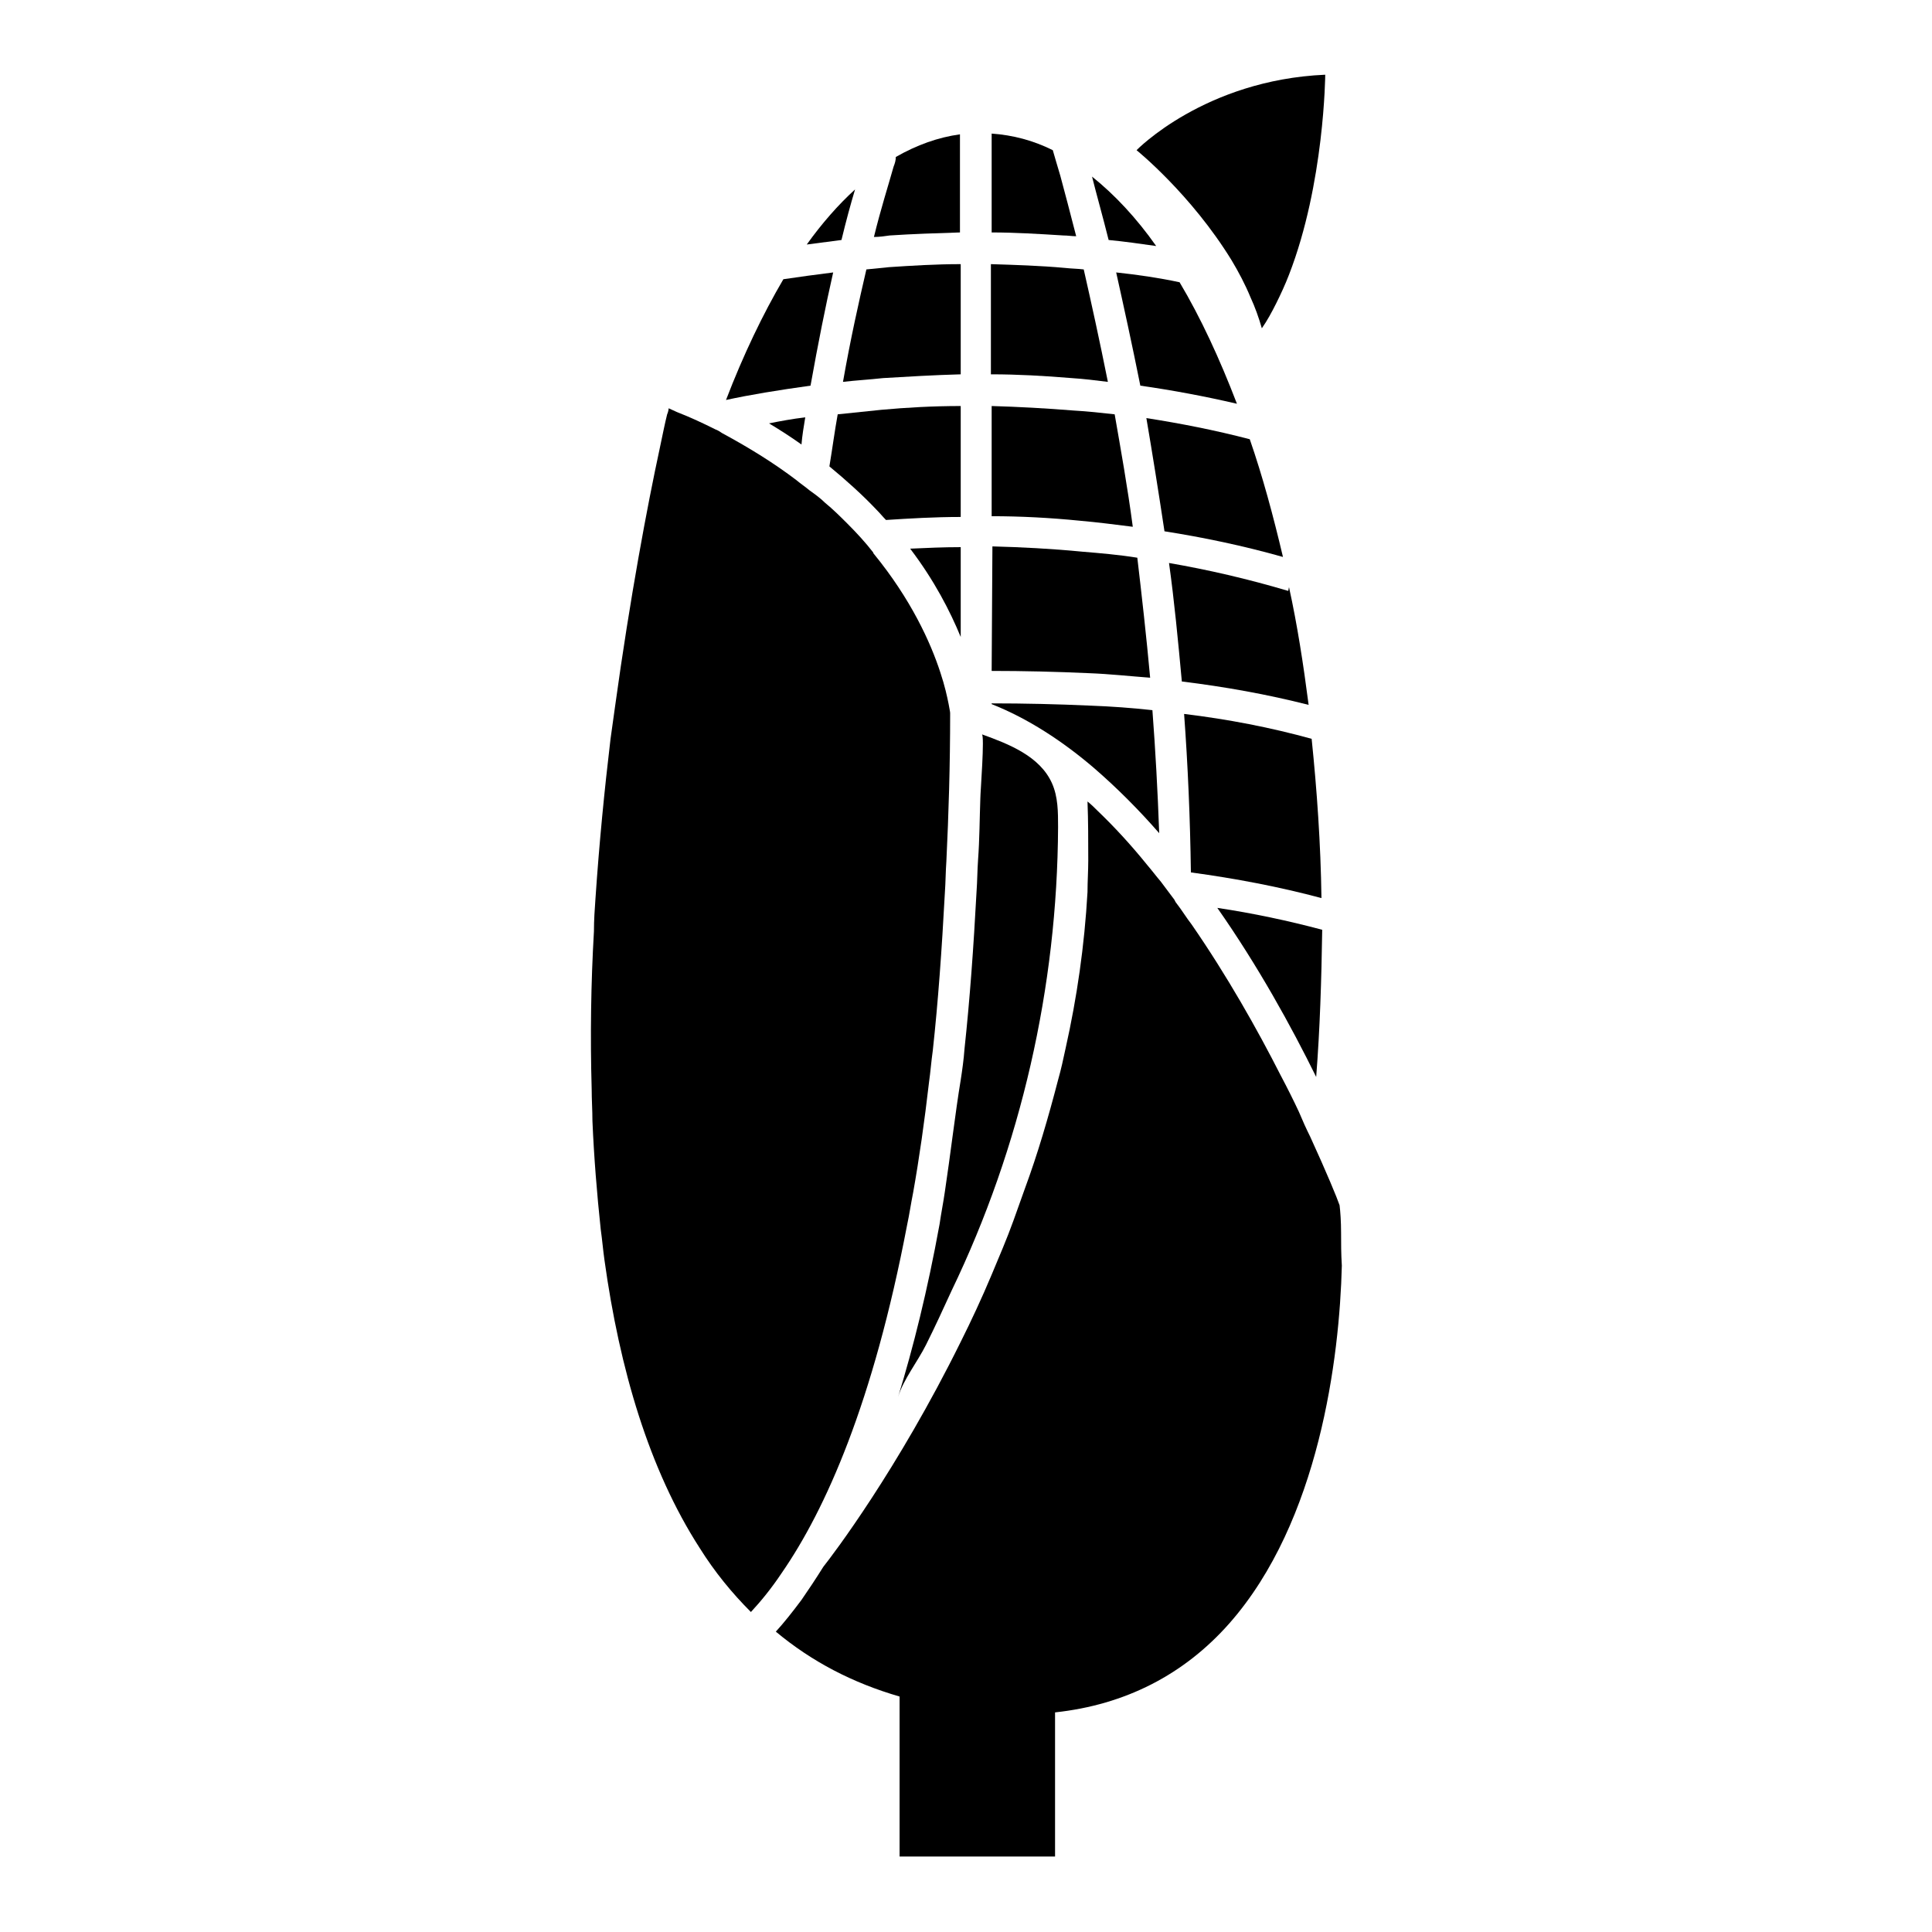 <?xml version="1.0" encoding="utf-8"?>
<!-- Svg Vector Icons : http://www.onlinewebfonts.com/icon -->
<!DOCTYPE svg PUBLIC "-//W3C//DTD SVG 1.1//EN" "http://www.w3.org/Graphics/SVG/1.1/DTD/svg11.dtd">
<svg version="1.1" xmlns="http://www.w3.org/2000/svg" xmlns:xlink="http://www.w3.org/1999/xlink" x="0px" y="0px" viewBox="0 0 256 256" enable-background="new 0 0 256 256" xml:space="preserve">
<g><g><g><path fill="#000000" d="M106.7,55.3c-1.7,0.2-3.3,0.5-4.8,0.8c1.5,0.9,2.9,1.8,4.3,2.8C106.3,57.7,106.5,56.5,106.7,55.3z"/><path fill="#000000" d="M127.3,72.5c-2.3,0-4.5,0.1-6.7,0.2c3.2,4.2,5.3,8.3,6.7,11.7V72.5z"/><path fill="#000000" d="M131.4,49.6c3.4,0,7,0.2,10.6,0.5c1.6,0.1,3.2,0.3,4.8,0.5c-1.1-5.5-2.2-10.5-3.2-14.9c-0.8-0.1-1.6-0.1-2.5-0.2c-3.3-0.3-6.6-0.4-9.8-0.5V49.6L131.4,49.6z"/><path fill="#000000" d="M170.7,78.3c-5.4-1.6-10.6-2.8-15.8-3.7c0.7,5,1.2,10.3,1.7,15.7c5.7,0.7,11.3,1.7,16.8,3.1c-0.7-5.4-1.5-10.6-2.6-15.6L170.7,78.3z"/><path fill="#000000" d="M118.4,22.1c-0.7,2.5-1.7,5.6-2.6,9.3c0.7,0,1.4-0.1,2.1-0.2c3-0.2,6.1-0.3,9.3-0.4v-13c-2.9,0.4-5.7,1.4-8.5,3C118.7,21.2,118.6,21.6,118.4,22.1z"/><path fill="#000000" d="M111.5,31.8c0.6-2.5,1.2-4.7,1.8-6.7c-2.2,2-4.4,4.5-6.4,7.3C108.4,32.2,109.9,32,111.5,31.8z"/><path fill="#000000" d="M96.2,53L96.2,53c3.2-0.7,6.9-1.3,11.2-1.9c1-5.6,2-10.6,3-15c-2.4,0.3-4.6,0.6-6.6,0.9C101.1,41.6,98.5,47,96.2,53z"/><path fill="#000000" d="M175.2,123.2c-4.5-1.2-9.2-2.2-13.9-2.9c5.4,7.7,9.8,15.7,13.1,22.4C174.9,136.4,175.1,129.8,175.2,123.2z"/><path fill="#000000" d="M144.7,23.4c0.6,2.4,1.4,5.2,2.2,8.4c2.1,0.2,4.2,0.5,6.3,0.8C150.6,28.9,147.7,25.8,144.7,23.4z"/><path fill="#000000" d="M131.4,17.7v13.1c3.1,0,6.3,0.2,9.5,0.4c0.6,0,1.1,0.1,1.7,0.1c-0.8-3.1-1.5-5.8-2.1-8c-0.4-1.3-0.7-2.4-1-3.4C136.9,18.6,134.2,17.9,131.4,17.7z"/><path fill="#000000" d="M131.4,68.4c3.8,0,7.7,0.2,11.7,0.6c2.3,0.2,4.6,0.5,7,0.8c-0.7-5.3-1.6-10.3-2.4-14.9c-1.8-0.2-3.6-0.4-5.4-0.5c-3.7-0.3-7.4-0.5-10.9-0.6V68.4L131.4,68.4z"/><path fill="#000000" d="M147.9,36.1c1,4.5,2.1,9.5,3.2,15c4.2,0.6,8.5,1.4,12.8,2.4c-2.3-6-4.8-11.4-7.6-16.1C153.5,36.8,150.7,36.4,147.9,36.1z"/><path fill="#000000" d="M170,73.8c-1.3-5.5-2.7-10.7-4.4-15.6c-4.6-1.2-9.2-2.1-13.7-2.8c0.8,4.7,1.6,9.7,2.4,15C159.4,71.2,164.7,72.3,170,73.8z"/><path fill="#000000" d="M156.9,94.6c0.5,6.8,0.8,13.8,0.9,21c5.9,0.8,11.7,1.9,17.3,3.4c-0.1-7.2-0.6-14.3-1.3-21.1C168.4,96.4,162.7,95.3,156.9,94.6z"/><path fill="#000000" d="M127.3,53.8c-3.7,0-7.2,0.2-10.5,0.5c-2,0.2-3.9,0.4-5.8,0.6c-0.4,2.2-0.7,4.5-1.1,6.9c2.3,1.9,4.4,3.8,6.2,5.7c0.5,0.5,0.9,1,1.3,1.4c3.1-0.2,6.4-0.4,9.9-0.4L127.3,53.8L127.3,53.8z"/><path fill="#000000" d="M131.4,93.3c4.8,1.9,9.4,4.9,13.6,8.5c3,2.6,5.9,5.5,8.6,8.6c-0.2-5.6-0.5-11-0.9-16.3c-2.7-0.3-5.5-0.5-8.2-0.6c-4.4-0.2-8.8-0.3-13.1-0.3L131.4,93.3L131.4,93.3z"/><path fill="#000000" d="M131.4,88.9c4.2,0,8.5,0.1,12.9,0.3c2.7,0.1,5.4,0.4,8.1,0.6c-0.5-5.5-1.1-10.8-1.7-15.9c-2.5-0.4-4.9-0.6-7.3-0.8c-4.1-0.4-8.1-0.6-11.9-0.7L131.4,88.9L131.4,88.9L131.4,88.9z"/><path fill="#000000" d="M118.8,14.5L118.8,14.5L118.8,14.5z"/><path fill="#000000" d="M111.7,50.6c1.7-0.2,3.5-0.3,5.3-0.5c3.3-0.2,6.7-0.4,10.3-0.5V35c-3.3,0-6.5,0.2-9.5,0.4c-1,0.1-2,0.2-3,0.3C113.8,40,112.7,44.9,111.7,50.6z"/><path fill="#000000" d="M140,14.5L140,14.5L140,14.5z"/><path fill="#000000" d="M125.2,157.9c-0.2,1.4-0.5,2.9-0.7,4.3c-1.6,8.8-3.5,16.4-5.5,22.9c0.7-2.3,2.6-4.7,3.7-6.9c1.2-2.4,2.3-4.8,3.4-7.2c9.2-19.1,14-40.2,14.1-61.4c0-2,0-4-0.8-5.8c-1.6-3.6-5.7-5.2-9.3-6.5c0.4,0.1-0.2,7.7-0.2,8.5c-0.1,2.7-0.1,5.4-0.3,8.1c-0.1,1.4-0.1,2.8-0.2,4.2c-0.4,7.5-0.9,14.4-1.6,20.9c-0.1,1.4-0.3,2.8-0.5,4.1C126.6,147.3,125.9,153.3,125.2,157.9"/><path fill="#000000" d="M94.8,56.9c-1.6-0.8-3.3-1.6-5.1-2.3c-0.4-0.2-0.7-0.3-1.1-0.5c0,0.2-0.1,0.6-0.2,0.8c-0.3,1.2-0.6,2.7-1,4.6c-1.6,7.4-3.9,19.6-5.9,34.1c-0.2,1.4-0.4,2.8-0.6,4.3c-0.8,6.7-1.5,13.8-2,21.2c-0.1,1.4-0.2,2.8-0.2,4.3c-0.4,6.9-0.5,13.9-0.3,20.9c0,1.4,0.1,2.8,0.1,4.2c0.2,4.8,0.6,9.7,1.1,14.4c0.2,1.4,0.3,2.7,0.5,4.1c2,14.4,5.9,27.7,12.6,38.1c2,3.2,4.3,6,6.8,8.5c1.3-1.4,2.7-3.1,4.1-5.2c5.8-8.4,12.1-22.5,16.6-46.1c0.3-1.4,0.5-2.8,0.8-4.3c0.8-4.5,1.5-9.4,2.1-14.6c0.2-1.4,0.3-2.8,0.5-4.2c0.7-6.4,1.2-13.4,1.6-20.9c0.1-1.4,0.1-2.8,0.2-4.2c0.3-6.2,0.5-12.7,0.5-19.6c0-0.2-0.1-0.6-0.2-1.2c-0.2-1-0.5-2.4-1.1-4.2c-1.3-4-3.9-9.7-8.8-15.7c0,0-0.1-0.1-0.1-0.2c-1-1.3-2.2-2.6-3.4-3.8c-0.9-0.9-1.9-1.9-3-2.8c-0.6-0.6-1.3-1.1-2-1.6c-0.6-0.5-1.2-0.9-1.8-1.4c-2.9-2.2-6.1-4.2-9.8-6.2C95.4,57.2,95.1,57,94.8,56.9z"/><path fill="#000000" d="M177.7,163.4c0-1.6-0.1-2.9-0.2-3.7c-0.3-0.9-1.7-4.3-3.9-9.1c-0.5-1-1-2.1-1.5-3.3c-0.7-1.5-1.5-3.1-2.4-4.8c-3.1-6.1-7.1-13.2-11.8-20c-0.7-0.9-1.3-1.9-2-2.8c-0.1-0.1-0.2-0.3-0.3-0.5c-0.6-0.8-1.2-1.6-1.8-2.4c-0.6-0.7-1.2-1.5-1.8-2.2c-2.1-2.6-4.3-5-6.6-7.2c-0.4-0.4-0.8-0.8-1.3-1.2c0.1,2.6,0.1,5.2,0.1,7.8c0,1.4-0.1,2.8-0.1,4.2c-0.4,7.1-1.4,14-2.9,20.7c-0.3,1.4-0.6,2.8-1,4.2c-1.3,5-2.7,9.8-4.4,14.4c-0.5,1.4-1,2.8-1.5,4.2c-0.9,2.5-1.9,4.8-2.9,7.2c-1.3,3.1-2.7,6.1-4.1,8.9c-8.4,17-17,28.3-18.2,29.8c-1,1.6-2,3.1-2.9,4.4c-1.2,1.6-2.3,3-3.4,4.2c4.8,4,10.2,6.8,16.4,8.6v2.1v2.1V246h20.6v-15v-2.1v-2c9.3-1,17.1-5,23.1-11.8c11.9-13.5,14.6-35.2,14.9-47.4C177.7,166.1,177.7,164.7,177.7,163.4z"/><path fill="#000000" d="M163.2,34.5c0.9,1.5,1.8,3.2,2.5,4.9c0.6,1.3,1.1,2.7,1.5,4.1c0.7-1,1.3-2.1,1.9-3.3c0.6-1.2,1.2-2.5,1.7-3.8c4.7-12.1,4.8-26.5,4.8-26.5c-16,0.7-25,10-25,10S157.8,25.7,163.2,34.5z"/></g><g></g><g></g><g></g><g></g><g></g><g></g><g></g><g></g><g></g><g></g><g></g><g></g><g></g><g></g><g></g></g></g>
</svg>